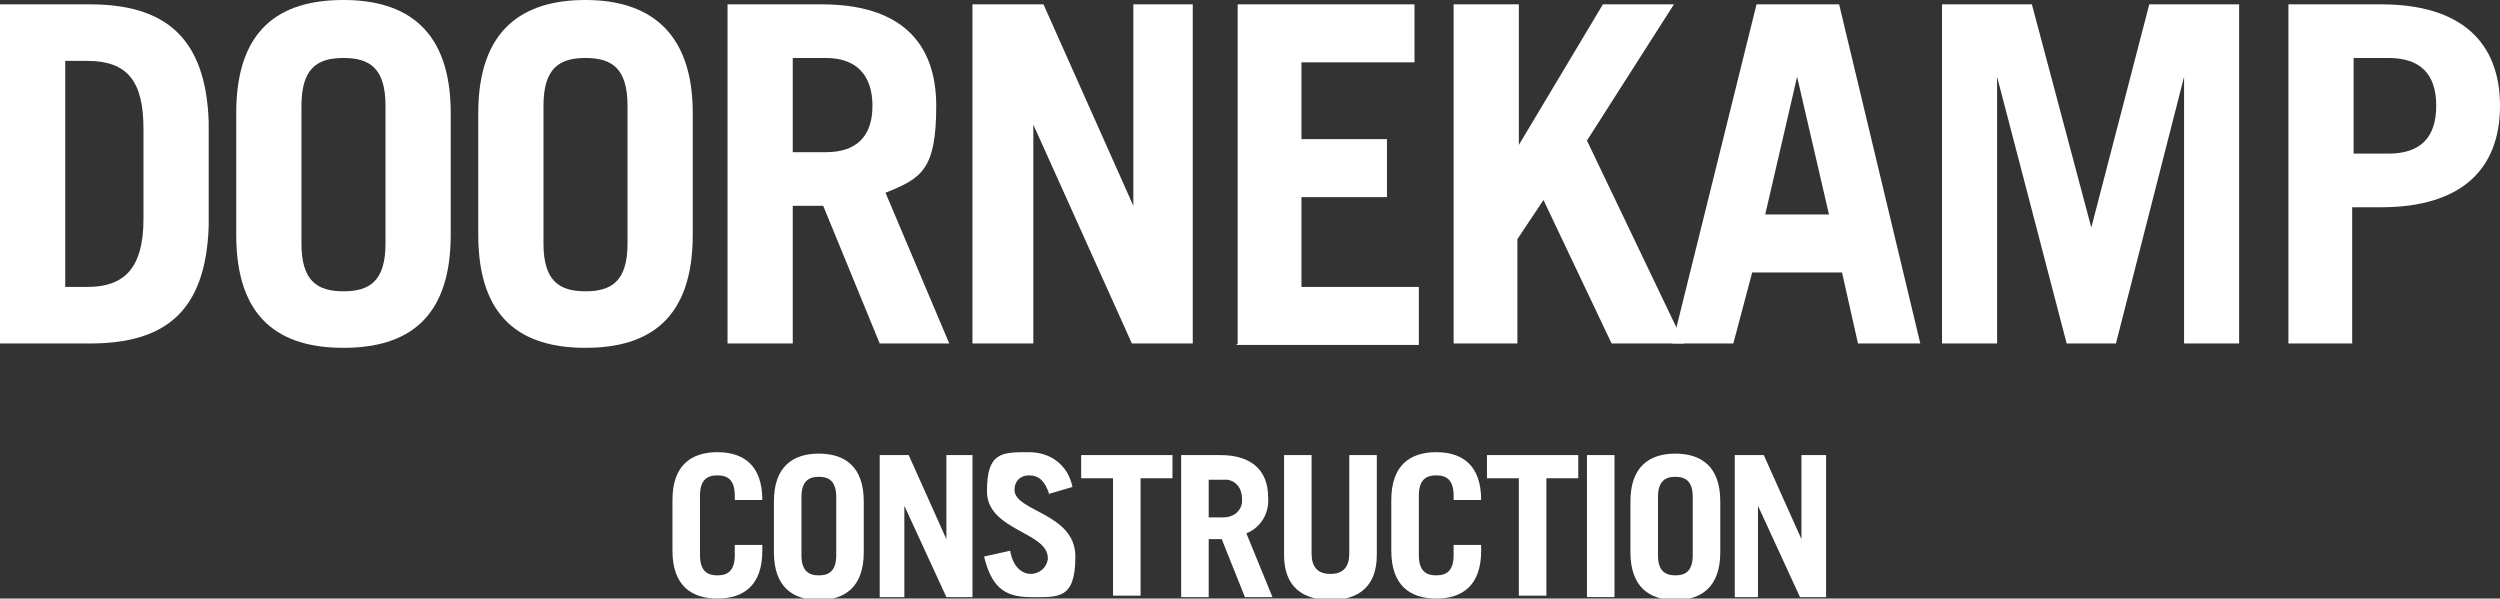 <?xml version="1.0" encoding="UTF-8"?>
<svg xmlns="http://www.w3.org/2000/svg" version="1.1" viewBox="0 0 172.5 41.3">
  <rect x="0" y="0" width="172.5" height="41.3" fill="#333333" stroke="none"/>
  <defs>
    <style>
      .cls-1 {
        fill: #fff;
      }
    </style>
  </defs>
  <!-- Generator: Adobe Illustrator 28.7.1, SVG Export Plug-In . SVG Version: 1.2.0 Build 142)  -->
  <g>
    <g id="Layer_1">
      <g id="Layer_2">
        <g id="Artwork">
          <path class="cls-1" d="M0,.3h6.2c5.1,0,8,2.2,8.2,8.1v7.2c-.2,5.9-3,8.1-8.2,8.1H0V.3ZM4.5,19.8h1.5c2.5,0,3.9-1.2,3.9-4.7v-6.2c0-3.3-1.1-4.7-3.9-4.7h-1.5v15.5Z"/>
          <path class="cls-1" d="M16.3,7.8c0-5.8,3-7.8,7.4-7.8s7.4,2.1,7.4,7.8v8.4c0,5.8-3,7.8-7.4,7.8s-7.4-2-7.4-7.8V7.8ZM20.8,16.8c0,2.6,1.1,3.3,2.9,3.3s2.9-.7,2.9-3.3V7.3c0-2.6-1.1-3.3-2.9-3.3s-2.9.7-2.9,3.3v9.5Z"/>
          <path class="cls-1" d="M33,7.8c0-5.8,3.1-7.8,7.4-7.8s7.4,2.1,7.4,7.8v8.4c0,5.8-3,7.8-7.4,7.8s-7.4-2-7.4-7.8V7.8ZM37.5,16.8c0,2.6,1.1,3.3,2.9,3.3s2.9-.7,2.9-3.3V7.3c0-2.6-1.1-3.3-2.9-3.3s-2.9.7-2.9,3.3v9.5Z"/>
          <path class="cls-1" d="M60.7,23.7l-3.9-9.5h-2.1v9.5h-4.5V.3h6.5c5.4,0,7.9,2.6,7.9,7s-1,5-3.5,6l4.4,10.4h-4.8ZM54.7,10.5h2.3c2,0,3.2-1,3.2-3.2s-1.2-3.3-3.2-3.3h-2.3v6.5Z"/>
          <path class="cls-1" d="M67.1,23.7V.3h4.9l6.2,13.9h0V.3h4.1v23.4h-4.2l-6.8-15.1h0v15.1h-4.1Z"/>
          <path class="cls-1" d="M85.4,23.7V.3h12.2v4h-7.8v5.3h5.9v4h-5.9v6.2h8.1v4h-12.6Z"/>
          <path class="cls-1" d="M100.3,23.7V.3h4.5v9.7h0L110.6.3h4.9l-6,9.4,6.7,14h-5l-4.7-9.9-1.8,2.7v7.2h-4.5Z"/>
          <path class="cls-1" d="M115.4,23.7L121.2.3h5.7l5.6,23.4h-4.3l-1.1-4.9h-6.2l-1.3,4.9h-4.3ZM121.8,14.8h4.4l-2.2-9.5h0l-2.2,9.5Z"/>
          <path class="cls-1" d="M134,23.7V.3h6.2l4.1,15.4h0l4-15.4h6.2v23.4h-3.8V5.3h0l-4.7,18.4h-3.4l-4.8-18.4h0v18.4h-3.8Z"/>
          <path class="cls-1" d="M157.9,23.7V.3h6.4c5.5,0,8.2,2.6,8.2,7s-2.7,7-8.2,7h-2v9.4h-4.4ZM162.4,10.6h2.4c2.2,0,3.3-1.1,3.3-3.3s-1.1-3.3-3.3-3.3h-2.4v6.6Z"/>
          <path class="cls-1" d="M48.3,38.3c0,1.1.5,1.4,1.2,1.4s1.2-.3,1.2-1.4v-.7h1.9v.4c0,2.4-1.3,3.3-3.1,3.3s-3.1-.9-3.1-3.3v-3.5c0-2.4,1.3-3.3,3.1-3.3s3.1.9,3.1,3.3h-1.9v-.3c0-1.1-.5-1.4-1.2-1.4s-1.2.3-1.2,1.4v4Z"/>
          <path class="cls-1" d="M53.4,34.6c0-2.4,1.3-3.3,3.1-3.3s3.1.9,3.1,3.3v3.5c0,2.4-1.3,3.3-3.1,3.3s-3.1-.9-3.1-3.3v-3.5ZM55.3,38.3c0,1.1.5,1.4,1.2,1.4s1.2-.3,1.2-1.4v-4c0-1.1-.5-1.4-1.2-1.4s-1.2.3-1.2,1.4v4Z"/>
          <path class="cls-1" d="M60.7,41.2v-9.8h2l2.6,5.8h0v-5.8h1.8v9.8h-1.8l-2.9-6.3h0v6.3h-1.7Z"/>
          <path class="cls-1" d="M72.4,34.1c-.3-.9-.7-1.3-1.4-1.3-.6,0-1,.4-1,1,0,0,0,0,0,0,0,1.5,4.2,1.6,4.2,4.6s-1.2,2.8-3.1,2.8-2.7-.8-3.2-2.8l1.8-.4c.2,1.2.9,1.6,1.4,1.6.6,0,1.1-.4,1.2-1,0,0,0,0,0-.1,0-1.8-4.2-1.9-4.2-4.6s1-2.7,2.9-2.7c1.5,0,2.7.9,3,2.4l-1.7.5Z"/>
          <path class="cls-1" d="M80.9,31.4v1.6h-2.2v8.1h-1.9v-8.1h-2.2v-1.6h6.2Z"/>
          <path class="cls-1" d="M85.9,41.2l-1.6-4h-.9v4h-1.9v-9.8h2.7c2.2,0,3.3,1.1,3.3,2.9.1,1.1-.5,2.1-1.5,2.5l1.8,4.4h-2ZM83.4,35.7h1c.7,0,1.2-.4,1.3-1,0-.1,0-.2,0-.3,0-.7-.4-1.2-1-1.3-.1,0-.2,0-.3,0h-1v2.7Z"/>
          <path class="cls-1" d="M90.5,31.4v6.8c0,.9.4,1.4,1.3,1.4s1.3-.5,1.3-1.4v-6.8h1.9v6.9c0,2.2-1.3,3.1-3.2,3.1s-3.2-.9-3.2-3.1v-6.9h1.8Z"/>
          <path class="cls-1" d="M97.9,38.3c0,1.1.5,1.4,1.2,1.4s1.2-.3,1.2-1.4v-.7h1.9v.4c0,2.4-1.3,3.3-3.1,3.3s-3.1-.9-3.1-3.3v-3.5c0-2.4,1.3-3.3,3.1-3.3s3.1.9,3.1,3.3h-1.9v-.3c0-1.1-.5-1.4-1.2-1.4s-1.2.3-1.2,1.4v4Z"/>
          <path class="cls-1" d="M108.9,31.4v1.6h-2.2v8.1h-1.9v-8.1h-2.2v-1.6h6.2Z"/>
          <path class="cls-1" d="M109.5,41.2v-9.8h1.9v9.8h-1.9Z"/>
          <path class="cls-1" d="M112.5,34.6c0-2.4,1.3-3.3,3.1-3.3s3.1.9,3.1,3.3v3.5c0,2.4-1.3,3.3-3.1,3.3s-3.1-.9-3.1-3.3v-3.5ZM114.4,38.3c0,1.1.5,1.4,1.2,1.4s1.2-.3,1.2-1.4v-4c0-1.1-.5-1.4-1.2-1.4s-1.2.3-1.2,1.4v4Z"/>
          <path class="cls-1" d="M119.7,41.2v-9.8h2l2.6,5.8h0v-5.8h1.7v9.8h-1.8l-2.9-6.3h0v6.3h-1.7Z"/>
        </g>
      </g>
    </g>
  </g>
</svg>